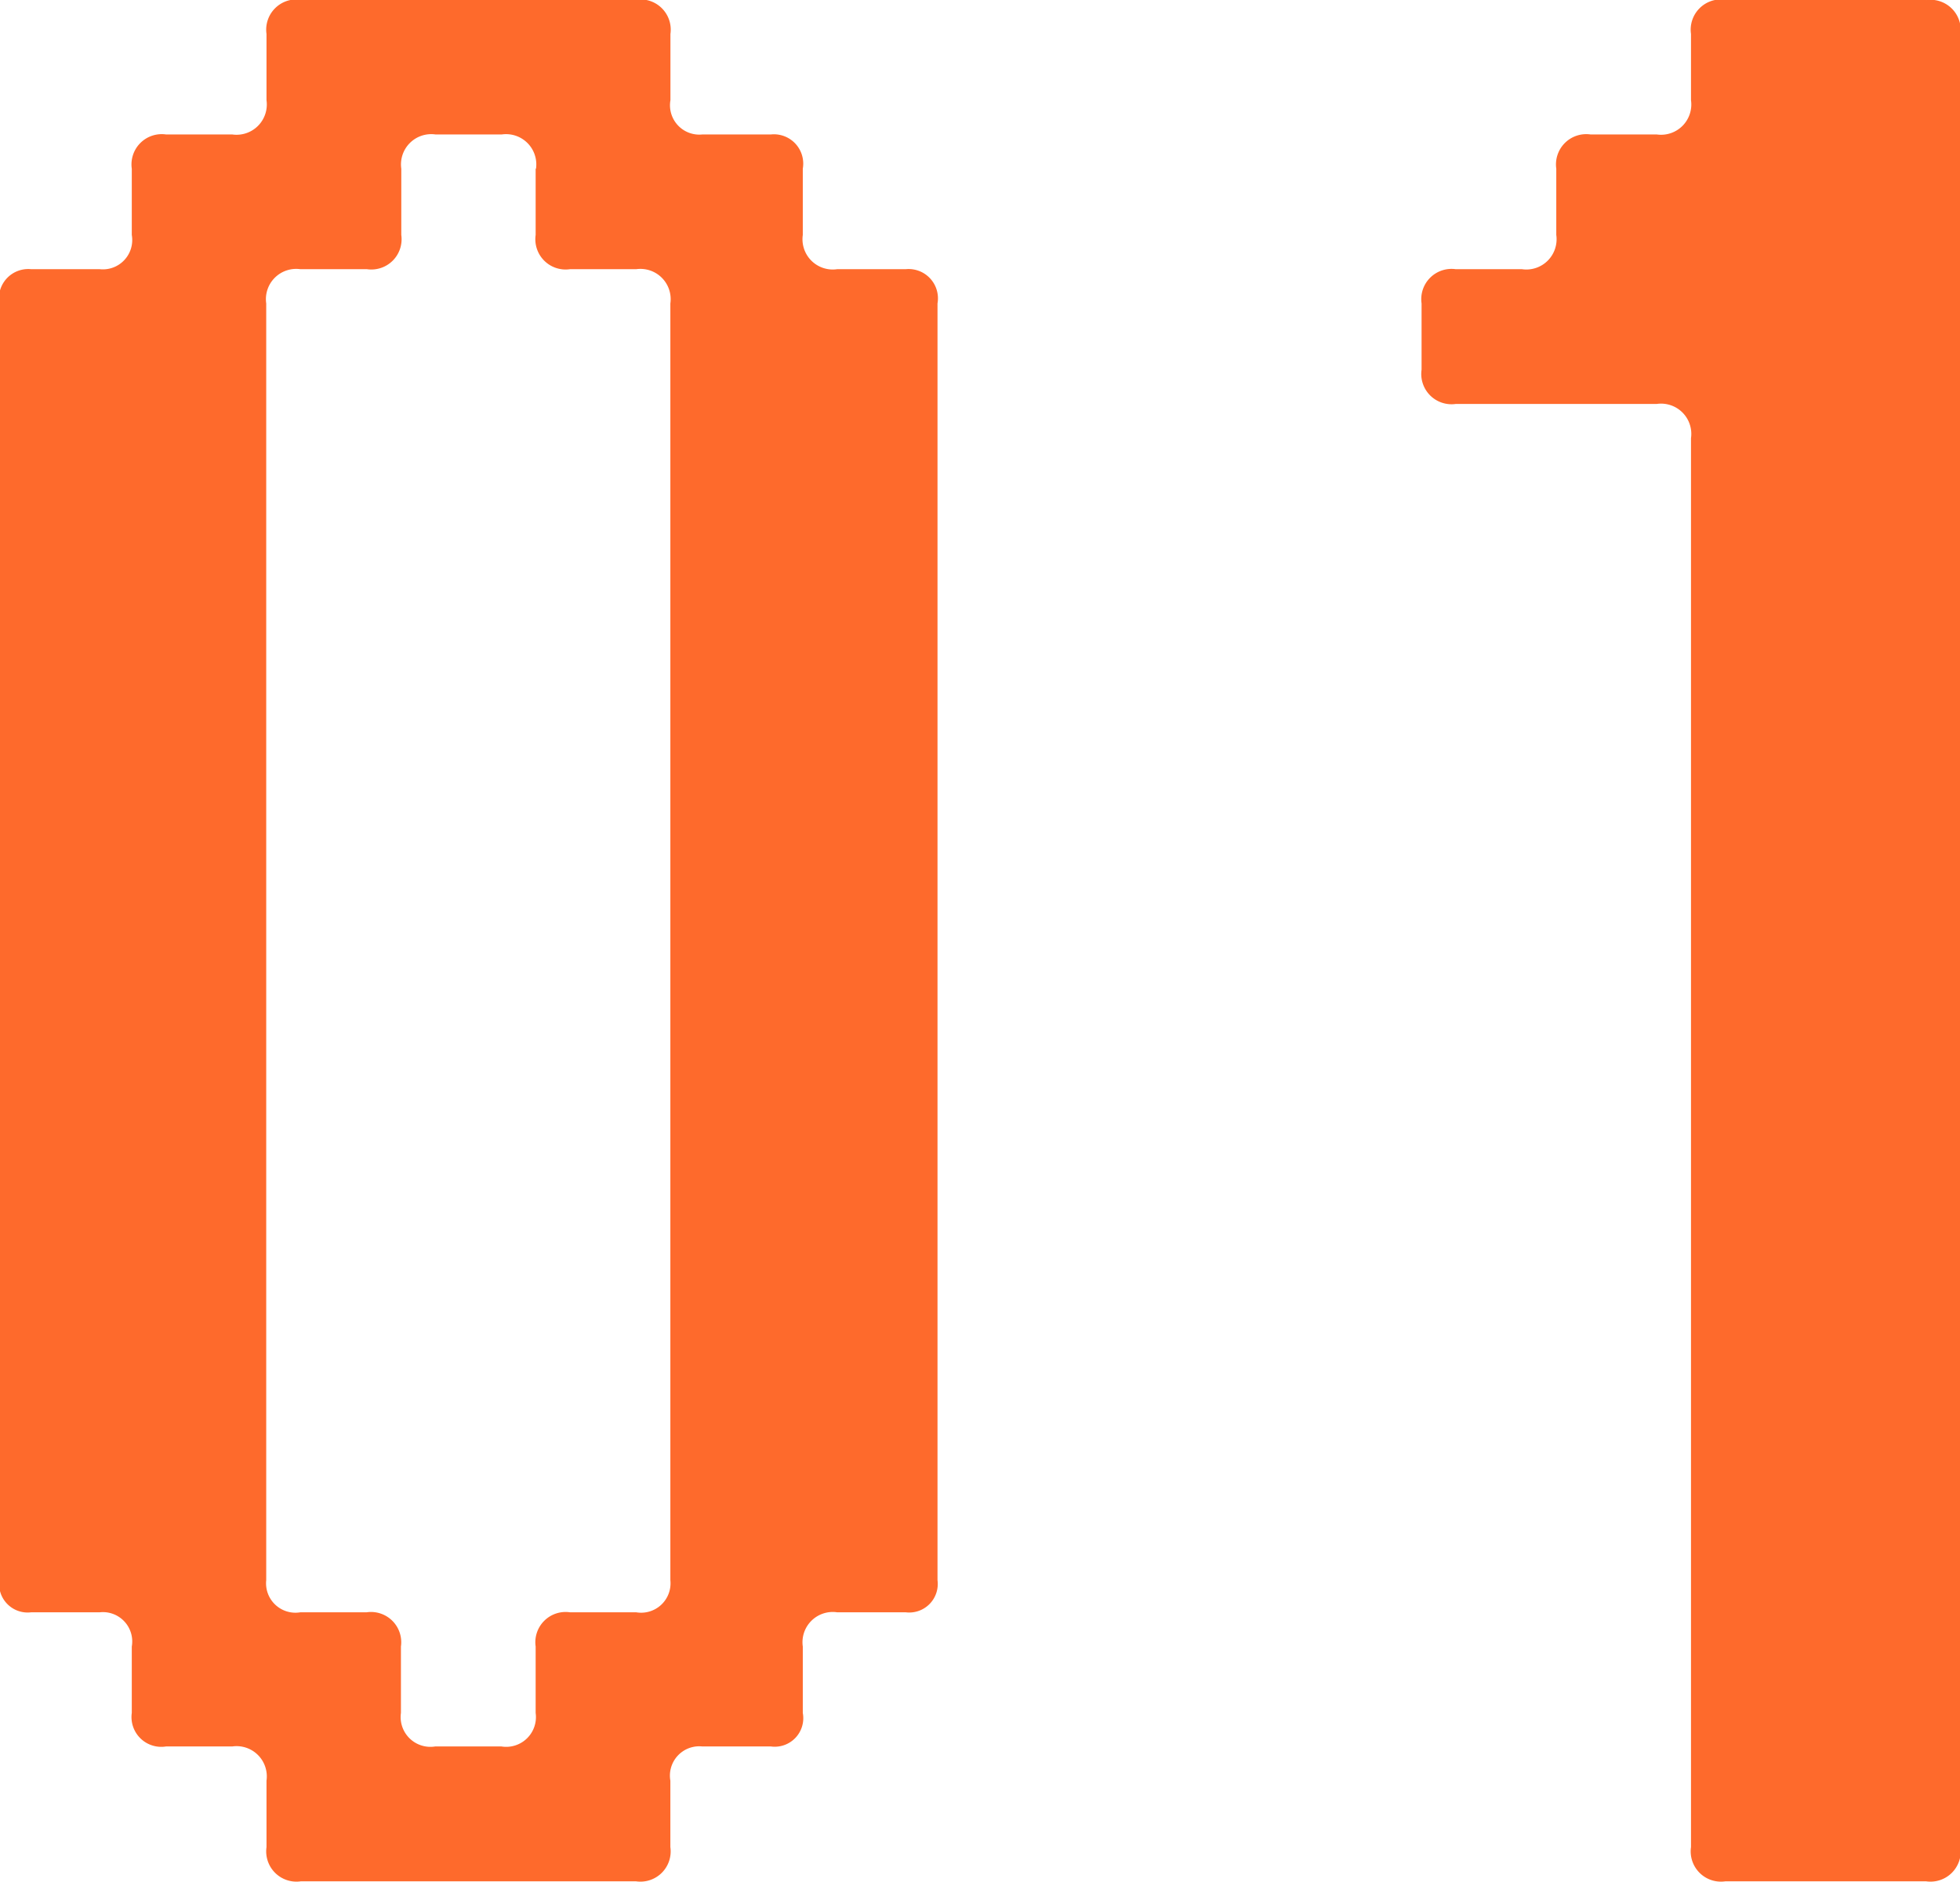 <svg xmlns="http://www.w3.org/2000/svg" width="54.938" height="52.742" viewBox="0 0 27.469 26.371">
  <defs>
    <style>
      .cls-1 {
        fill: #fe6a2c;
        fill-rule: evenodd;
      }
    </style>
  </defs>
  <path id="_01" data-name="01" class="cls-1" d="M206.071,978.465h-4.7a0.424,0.424,0,0,0-.48.48v0.928a0.424,0.424,0,0,1-.48.48h-0.928a0.424,0.424,0,0,0-.48.48v0.928a0.411,0.411,0,0,1-.448.48h-0.96a0.411,0.411,0,0,0-.448.48v17.889a0.4,0.4,0,0,0,.448.45h0.96a0.411,0.411,0,0,1,.448.48v0.93a0.417,0.417,0,0,0,.48.47h0.928a0.424,0.424,0,0,1,.48.48v0.93a0.424,0.424,0,0,0,.48.48h4.7a0.424,0.424,0,0,0,.48-0.48v-0.93a0.411,0.411,0,0,1,.448-0.48h0.96a0.4,0.4,0,0,0,.448-0.47v-0.93a0.424,0.424,0,0,1,.48-0.48h0.96a0.4,0.4,0,0,0,.448-0.45V982.721a0.411,0.411,0,0,0-.448-0.48h-0.96a0.424,0.424,0,0,1-.48-0.48v-0.928a0.411,0.411,0,0,0-.448-0.48H207a0.411,0.411,0,0,1-.448-0.48v-0.928a0.424,0.424,0,0,0-.48-0.48h0Zm-1.408,2.368v0.928a0.424,0.424,0,0,0,.48.48h0.928a0.424,0.424,0,0,1,.48.48v17.889a0.412,0.412,0,0,1-.48.45h-0.928a0.424,0.424,0,0,0-.48.48v0.93a0.417,0.417,0,0,1-.48.47h-0.928a0.417,0.417,0,0,1-.48-0.47v-0.93a0.424,0.424,0,0,0-.48-0.48h-0.928a0.412,0.412,0,0,1-.48-0.45V982.721a0.424,0.424,0,0,1,.48-0.48H202.3a0.424,0.424,0,0,0,.48-0.48v-0.928a0.424,0.424,0,0,1,.48-0.48h0.928a0.424,0.424,0,0,1,.48.48h0Zm19.488-2.368h-2.816a0.424,0.424,0,0,0-.48.48v0.928a0.424,0.424,0,0,1-.48.48h-0.928a0.424,0.424,0,0,0-.48.48v0.928a0.424,0.424,0,0,1-.48.48h-0.928a0.424,0.424,0,0,0-.48.48v0.928a0.424,0.424,0,0,0,.48.48h2.816a0.424,0.424,0,0,1,.48.48v19.741a0.424,0.424,0,0,0,.48.48h2.816a0.424,0.424,0,0,0,.48-0.48v-25.4a0.424,0.424,0,0,0-.48-0.48h0Z" transform="translate(-197.156 -978.469)"/>
</svg>

